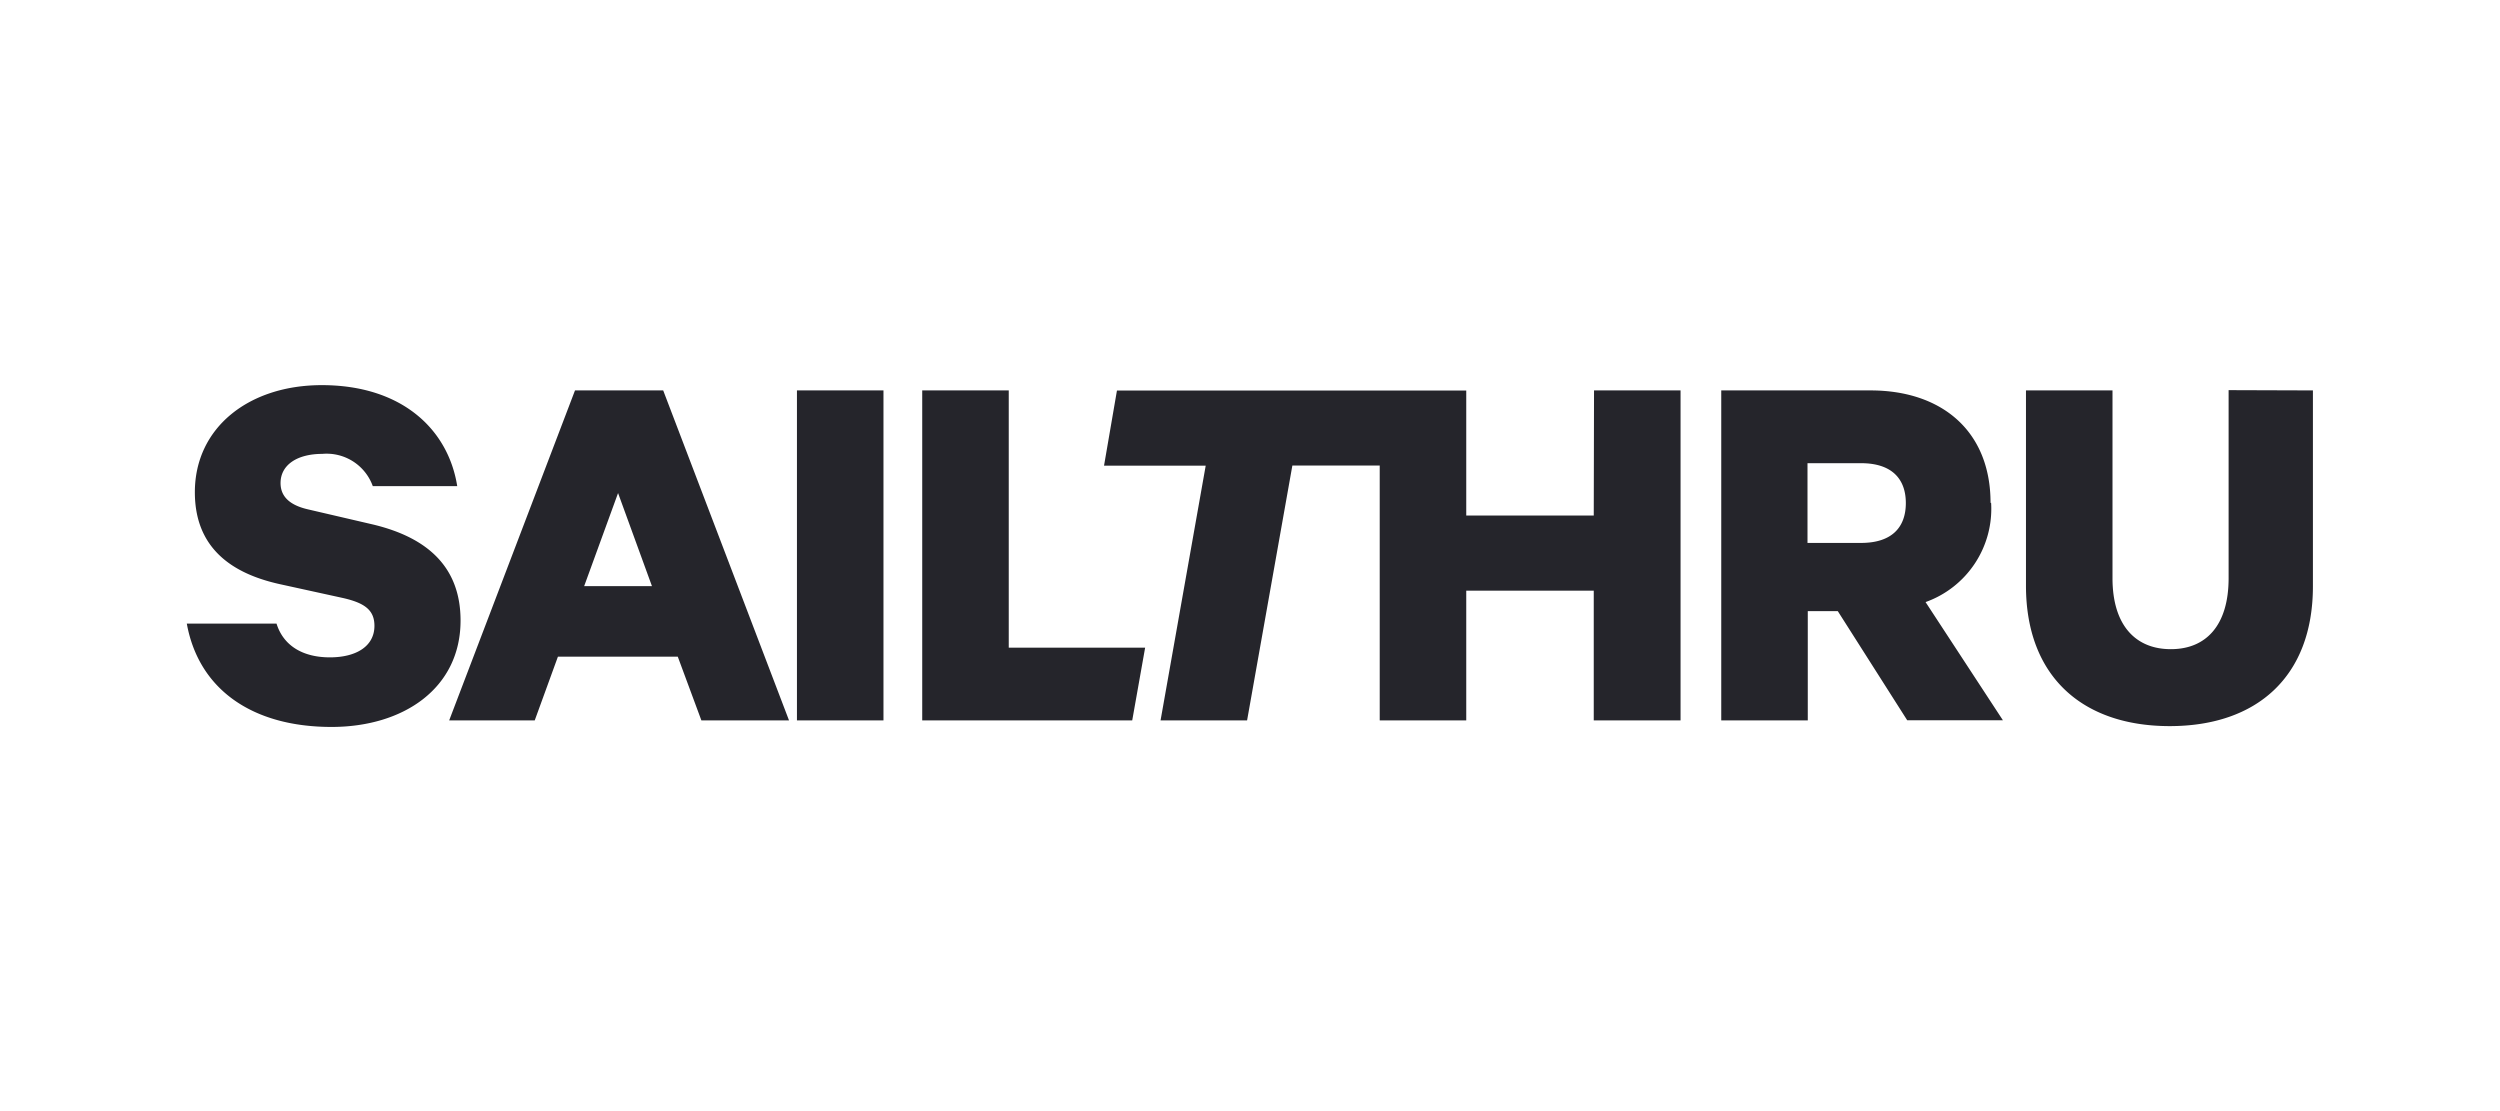 <svg id="Layer_1" data-name="Layer 1" xmlns="http://www.w3.org/2000/svg" viewBox="0 0 180 80"><defs><style>.cls-1{fill:none;}.cls-2{fill:#25252b;}</style></defs><rect class="cls-1" width="180" height="80"/><rect class="cls-1" width="180" height="80"/><g id="layer1"><g id="g26"><path id="path14" class="cls-2" d="M41.4,28.11,32.34,51.87H38.5l1.67-4.59H48.8l1.7,4.59h6.31L47.75,28.11Zm.66,14.09,2.44-6.7,2.44,6.7ZM57.38,28.11h6.23V51.87H57.38Zm15.25,0H66.4V51.87H81.52l.93-5.24H72.63Z"/><path id="path16" class="cls-2" d="M114.75,37.12h-9.18v-9H80.42l-.93,5.41h7.32L83.56,51.87h6.23l3.26-18.35h6.29V51.87h6.23V42.53h9.18v9.34H121V28.11h-6.23Zm-87.91.64L22.2,36.68c-1.24-.28-2-.86-2-1.9,0-1.31,1.2-2.1,3-2.1A3.53,3.53,0,0,1,26.84,35h6.08c-.65-4.1-4-7.27-9.75-7.27-5.27,0-9.14,3.07-9.14,7.71,0,4,2.63,5.85,6.12,6.62l4.56,1c1.52.35,2.25.85,2.25,2,0,1.47-1.31,2.27-3.21,2.27s-3.33-.8-3.84-2.43H13.45c.86,4.75,4.73,7.44,10.42,7.44,5.19,0,9.29-2.79,9.29-7.66C33.16,40.93,30.91,38.73,26.84,37.76Zm116.48-1.55c0-5.19-3.53-8.1-8.64-8.1H123.93V51.87h6.23V44h2.16l5,7.86h6.89l-5.57-8.51a7.13,7.13,0,0,0,4.72-7.15ZM134,39.09h-3.86V33.35H134c2.21,0,3.22,1.13,3.22,2.87S136.22,39.09,134,39.09Zm26.46-11V41.63c0,3.37-1.6,5.11-4.16,5.11s-4.2-1.74-4.2-5.11V28.11h-6.23V42.17c0,6.55,4.08,10.11,10.35,10.11s10.31-3.56,10.31-10.07V28.11Z"/></g></g></svg>